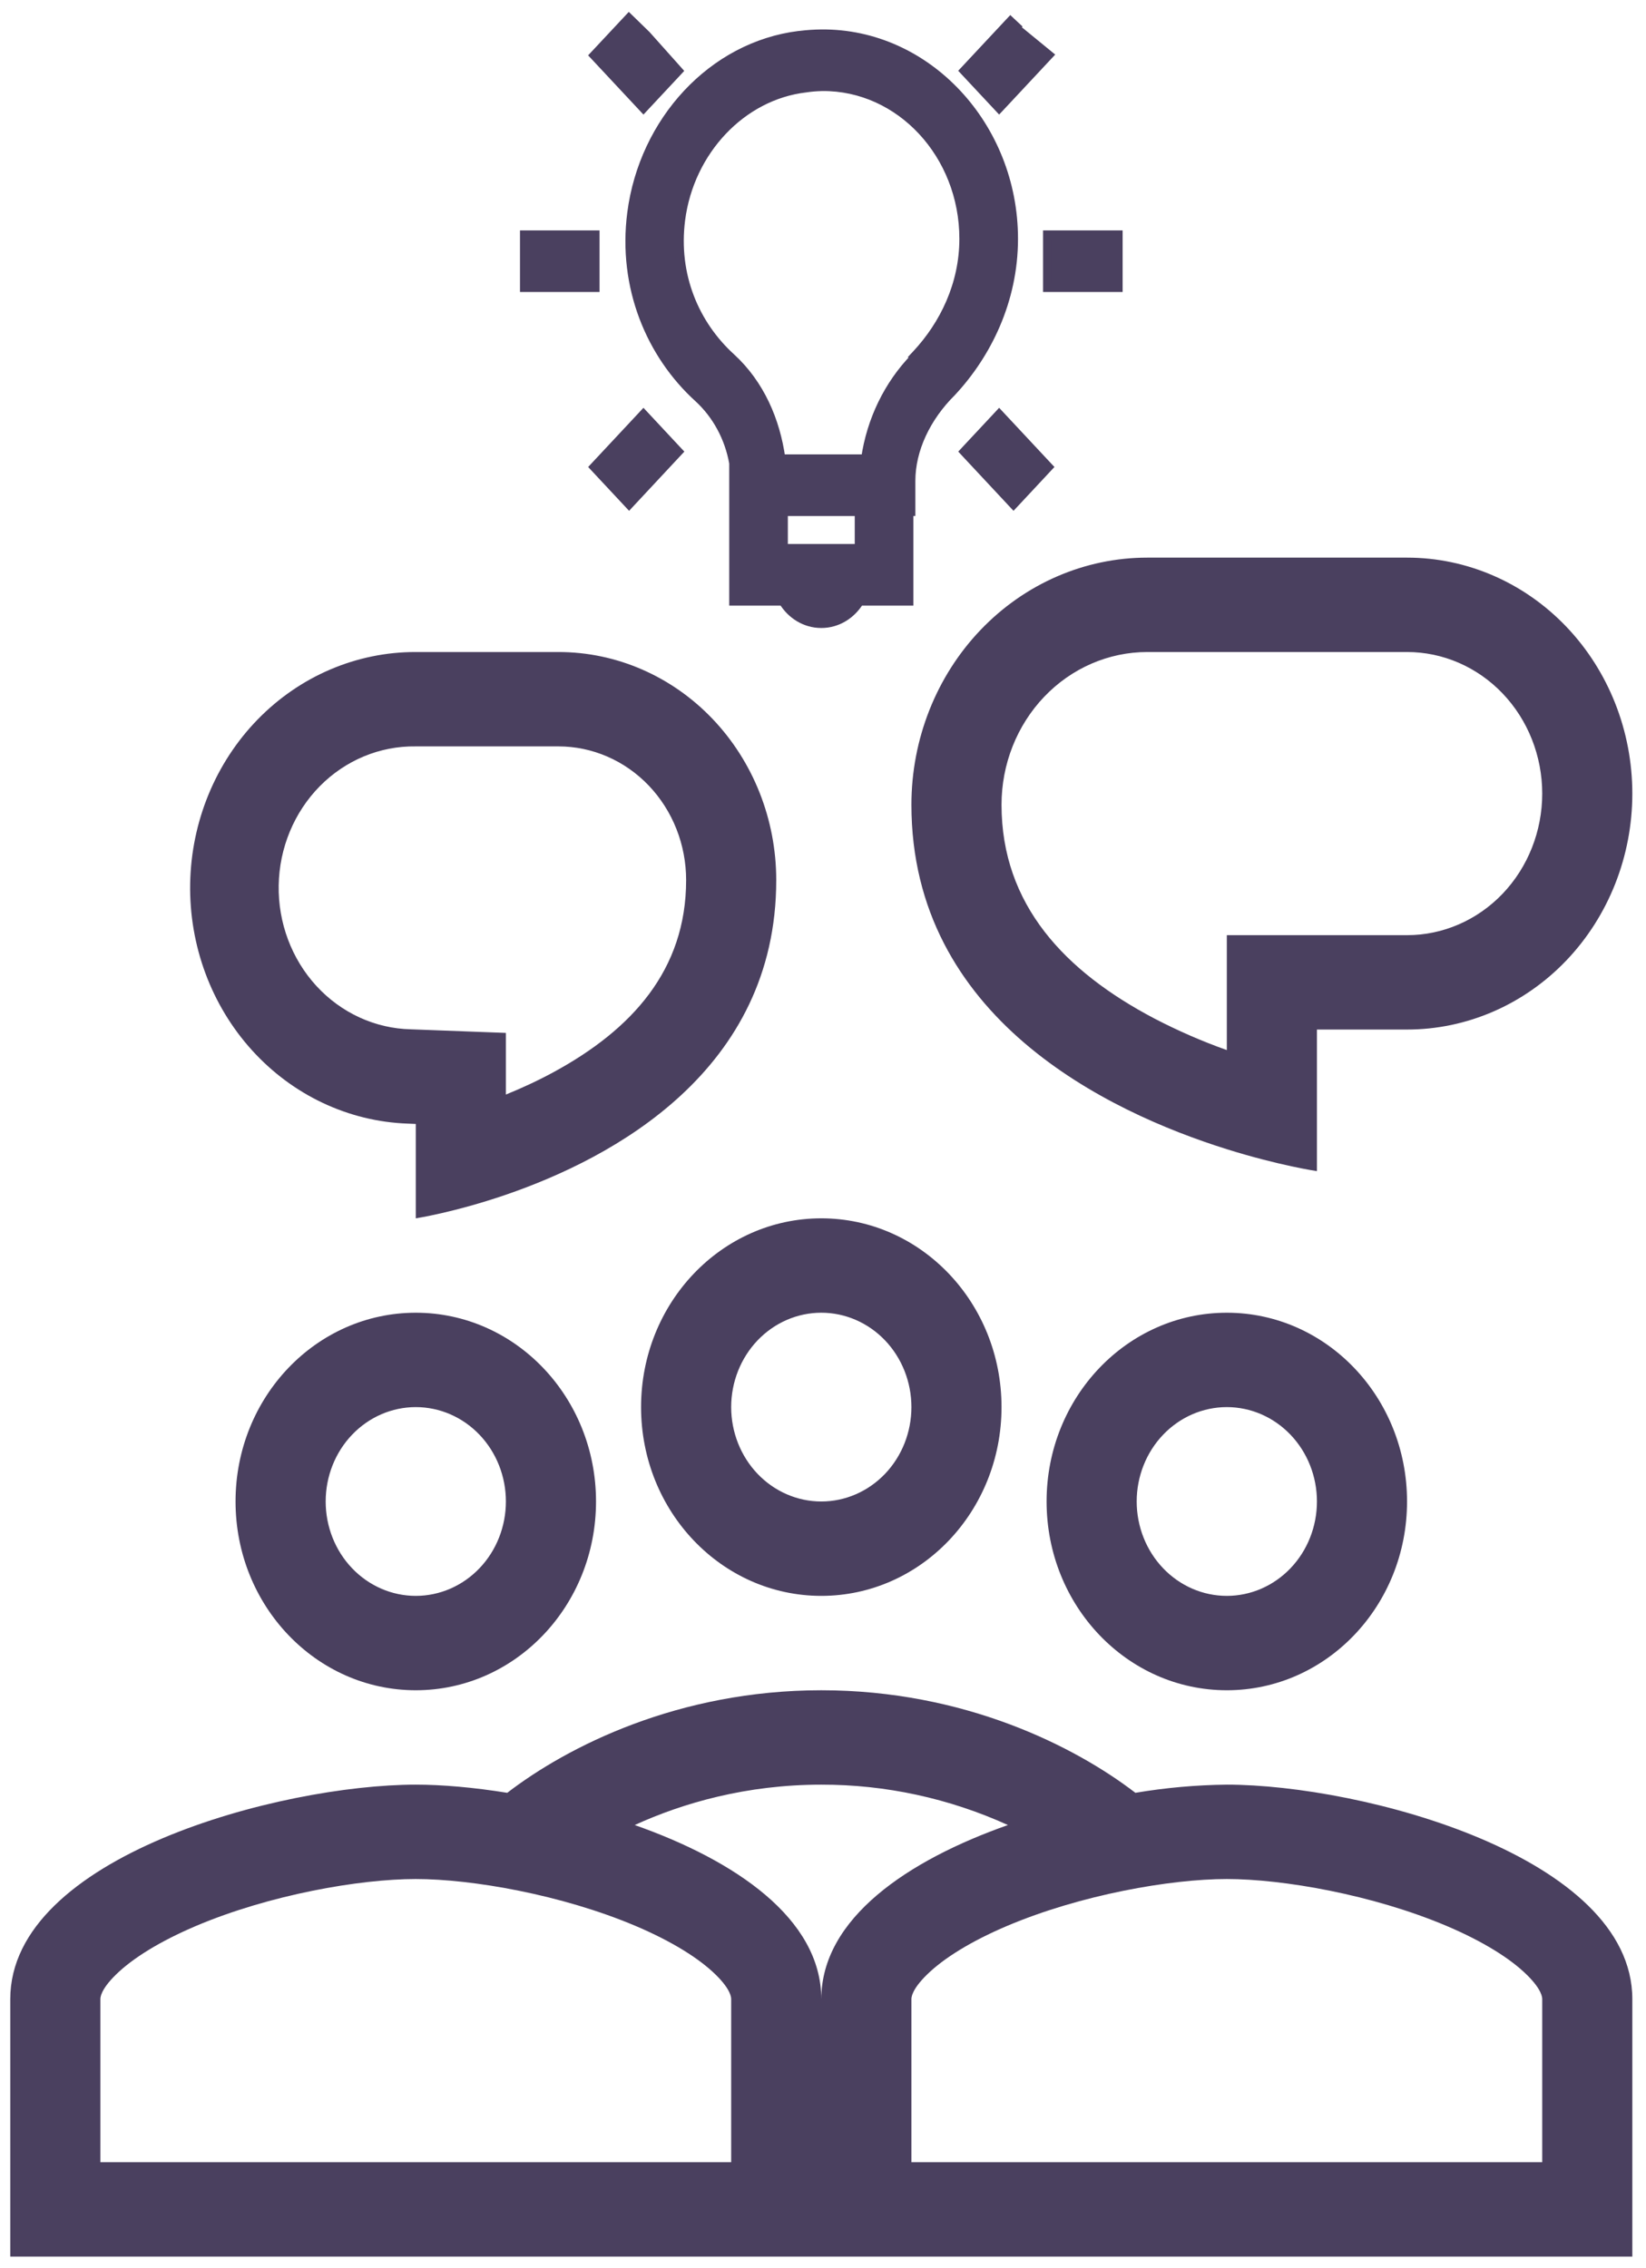 <svg width="98" height="135" viewBox="0 0 98 135" fill="none" xmlns="http://www.w3.org/2000/svg">
<path d="M37.629 1.241L37.446 1.064L37.272 1.25L35.518 3.125L35.358 3.295L35.518 3.466L38.128 6.259L38.31 6.454L38.493 6.258L40.245 4.384L40.4 4.217L40.248 4.046L38.497 2.086L38.491 2.08L38.485 2.074L37.629 1.241ZM57.552 4.042L57.392 4.213L57.552 4.384L59.305 6.259L59.487 6.454L59.67 6.259L62.278 3.468L62.461 3.273L62.254 3.103L60.475 1.647L60.527 1.591L60.344 1.421L60.162 1.25L59.927 1.501L59.745 1.696L57.552 4.042ZM48.896 2.003L48.895 2.003C48.484 2.008 48.066 2.033 47.644 2.087C47.631 2.087 47.607 2.086 47.579 2.091C42.401 2.729 38.306 7.201 37.595 12.68L37.595 12.681C37.026 17.099 38.728 21.108 41.568 23.692C42.658 24.688 43.399 26.056 43.666 27.569V35.548V35.798H43.916H46.612C47.097 36.593 47.929 37.132 48.899 37.132C49.868 37.132 50.7 36.593 51.186 35.798H53.882H54.132V35.548V30.464H54.249V30.214V28.63C54.249 26.756 55.161 24.845 56.666 23.35L56.666 23.35L56.673 23.343C58.772 21.094 60.36 17.894 60.36 14.214C60.36 7.506 55.199 1.94 48.896 2.003ZM54.555 21.084L54.395 21.255L54.431 21.293C52.874 22.904 51.852 25.013 51.519 27.299H46.509C46.198 25.047 45.266 22.865 43.538 21.28L43.537 21.279C41.393 19.33 40.115 16.396 40.543 13.079C41.074 8.978 44.18 5.702 47.954 5.255L47.954 5.255L47.962 5.254C48.274 5.207 48.588 5.179 48.903 5.171L48.962 5.169L48.963 5.169C53.591 5.135 57.369 9.208 57.369 14.214C57.369 16.932 56.192 19.332 54.555 21.084ZM31.459 13.964H31.209V14.214V16.881V17.131H31.459H35.196H35.446V16.881V14.214V13.964H35.196H31.459ZM62.602 13.964H62.352V14.214V16.881V17.131H62.602H66.339H66.589V16.881V14.214V13.964H66.339H62.602ZM38.493 24.837L38.31 24.641L38.128 24.837L35.519 27.628L35.36 27.798L35.519 27.969L37.272 29.845L37.455 30.041L37.637 29.845L40.243 27.053L40.403 26.882L40.243 26.712L38.493 24.837ZM59.67 24.837L59.487 24.641L59.305 24.837L57.553 26.711L57.394 26.882L57.553 27.053L60.16 29.845L60.343 30.041L60.526 29.845L62.278 27.969L62.438 27.798L62.278 27.628L59.67 24.837ZM51.14 30.466V32.633H46.657V30.466H51.14Z" fill="#4A405F" stroke="#4A405F" stroke-width="0.5"/>
<path fill-rule="evenodd" clip-rule="evenodd" d="M73.043 68.407C76.162 69.384 78.408 69.713 78.408 69.713V61.285H83.773C87.33 61.285 90.742 59.805 93.258 57.171C95.773 54.537 97.186 50.965 97.186 47.239C97.186 43.514 95.773 39.941 93.258 37.307C90.742 34.673 87.33 33.193 83.773 33.193H68.31C64.585 33.193 61.012 34.743 58.378 37.501C55.744 40.26 54.264 44.001 54.264 47.902C54.264 60.594 65.928 66.179 73.043 68.407ZM91.821 47.239C91.821 49.474 90.973 51.618 89.464 53.199C87.954 54.779 85.907 55.667 83.773 55.667H73.043V62.507C71.571 61.984 70.134 61.358 68.742 60.634C63.422 57.841 59.629 53.869 59.629 47.902C59.629 45.491 60.544 43.179 62.172 41.474C63.8 39.769 66.008 38.812 68.31 38.812H83.773C85.907 38.812 87.954 39.7 89.464 41.28C90.973 42.86 91.821 45.004 91.821 47.239ZM24.264 66.884C20.749 66.757 17.422 65.188 15.001 62.515C12.58 59.843 11.259 56.281 11.322 52.598C11.386 48.915 12.829 45.405 15.341 42.827C17.853 40.248 21.232 38.806 24.75 38.812H33.251C36.69 38.812 39.987 40.242 42.419 42.788C44.85 45.334 46.216 48.788 46.216 52.389C46.216 63.743 36.478 68.935 30.12 71.118C27.041 72.174 24.755 72.522 24.755 72.522V66.904L24.264 66.884ZM30.12 61.485L24.46 61.271C22.333 61.223 20.311 60.294 18.836 58.688C17.362 57.081 16.555 54.928 16.593 52.701C16.631 50.473 17.511 48.352 19.039 46.802C20.567 45.252 22.62 44.399 24.747 44.43H33.248C34.246 44.43 35.235 44.635 36.157 45.035C37.08 45.435 37.918 46.021 38.624 46.76C39.33 47.499 39.89 48.377 40.272 49.342C40.654 50.308 40.851 51.343 40.851 52.389C40.851 57.768 37.586 61.294 33.007 63.794C32.041 64.322 31.062 64.772 30.12 65.154V61.485ZM59.629 83.759C59.629 89.967 54.827 94.996 48.899 94.996C42.97 94.996 38.168 89.967 38.168 83.759C38.168 77.551 42.97 72.522 48.899 72.522C54.827 72.522 59.629 77.551 59.629 83.759ZM54.264 83.759C54.264 85.249 53.699 86.678 52.693 87.732C51.686 88.785 50.322 89.377 48.899 89.377C47.476 89.377 46.111 88.785 45.105 87.732C44.099 86.678 43.533 85.249 43.533 83.759C43.533 82.269 44.099 80.84 45.105 79.786C46.111 78.733 47.476 78.141 48.899 78.141C50.322 78.141 51.686 78.733 52.693 79.786C53.699 80.84 54.264 82.269 54.264 83.759ZM35.486 89.377C35.486 95.586 30.684 100.614 24.755 100.614C18.826 100.614 14.024 95.586 14.024 89.377C14.024 83.169 18.826 78.141 24.755 78.141C30.684 78.141 35.486 83.169 35.486 89.377ZM30.12 89.377C30.12 90.868 29.555 92.297 28.549 93.35C27.543 94.404 26.178 94.996 24.755 94.996C23.332 94.996 21.967 94.404 20.961 93.35C19.955 92.297 19.39 90.868 19.39 89.377C19.39 87.887 19.955 86.458 20.961 85.405C21.967 84.351 23.332 83.759 24.755 83.759C26.178 83.759 27.543 84.351 28.549 85.405C29.555 86.458 30.12 87.887 30.12 89.377ZM0.611 119.001C0.611 110.511 16.696 106.233 24.755 106.233C26.324 106.233 28.2 106.396 30.201 106.719C33.795 103.957 40.387 100.614 48.899 100.614C57.408 100.614 63.999 103.957 67.599 106.719C69.4 106.415 71.219 106.252 73.043 106.233C81.101 106.233 97.186 110.511 97.186 119.001V134.325H0.611V119.001ZM42.6 117.534C43.533 118.444 43.533 118.919 43.533 119.001V128.707H5.977V119.001C5.977 118.916 5.977 118.444 6.91 117.534C7.884 116.582 9.491 115.568 11.675 114.641C16.053 112.787 21.402 111.851 24.755 111.851C28.108 111.851 33.458 112.787 37.836 114.641C40.019 115.568 41.626 116.582 42.6 117.534ZM60.01 108.637C56.504 107.045 52.721 106.227 48.899 106.233C44.456 106.233 40.679 107.317 37.79 108.637C43.732 110.728 48.899 114.188 48.899 119.003C48.899 114.188 54.066 110.73 60.01 108.637ZM91.821 119.003C91.821 118.919 91.821 118.444 90.887 117.534C89.914 116.582 88.307 115.568 86.123 114.641C81.745 112.787 76.396 111.851 73.043 111.851C69.689 111.851 64.34 112.787 59.962 114.641C57.778 115.568 56.171 116.582 55.198 117.534C54.264 118.444 54.264 118.919 54.264 119.001V128.707H91.821V119.001V119.003ZM73.043 100.614C78.971 100.614 83.773 95.586 83.773 89.377C83.773 83.169 78.971 78.141 73.043 78.141C67.114 78.141 62.312 83.169 62.312 89.377C62.312 95.586 67.114 100.614 73.043 100.614ZM73.043 94.996C74.465 94.996 75.83 94.404 76.836 93.35C77.843 92.297 78.408 90.868 78.408 89.377C78.408 87.887 77.843 86.458 76.836 85.405C75.83 84.351 74.465 83.759 73.043 83.759C71.62 83.759 70.255 84.351 69.249 85.405C68.243 86.458 67.677 87.887 67.677 89.377C67.677 90.868 68.243 92.297 69.249 93.35C70.255 94.404 71.62 94.996 73.043 94.996Z" fill="#4A405F"/>
</svg>
